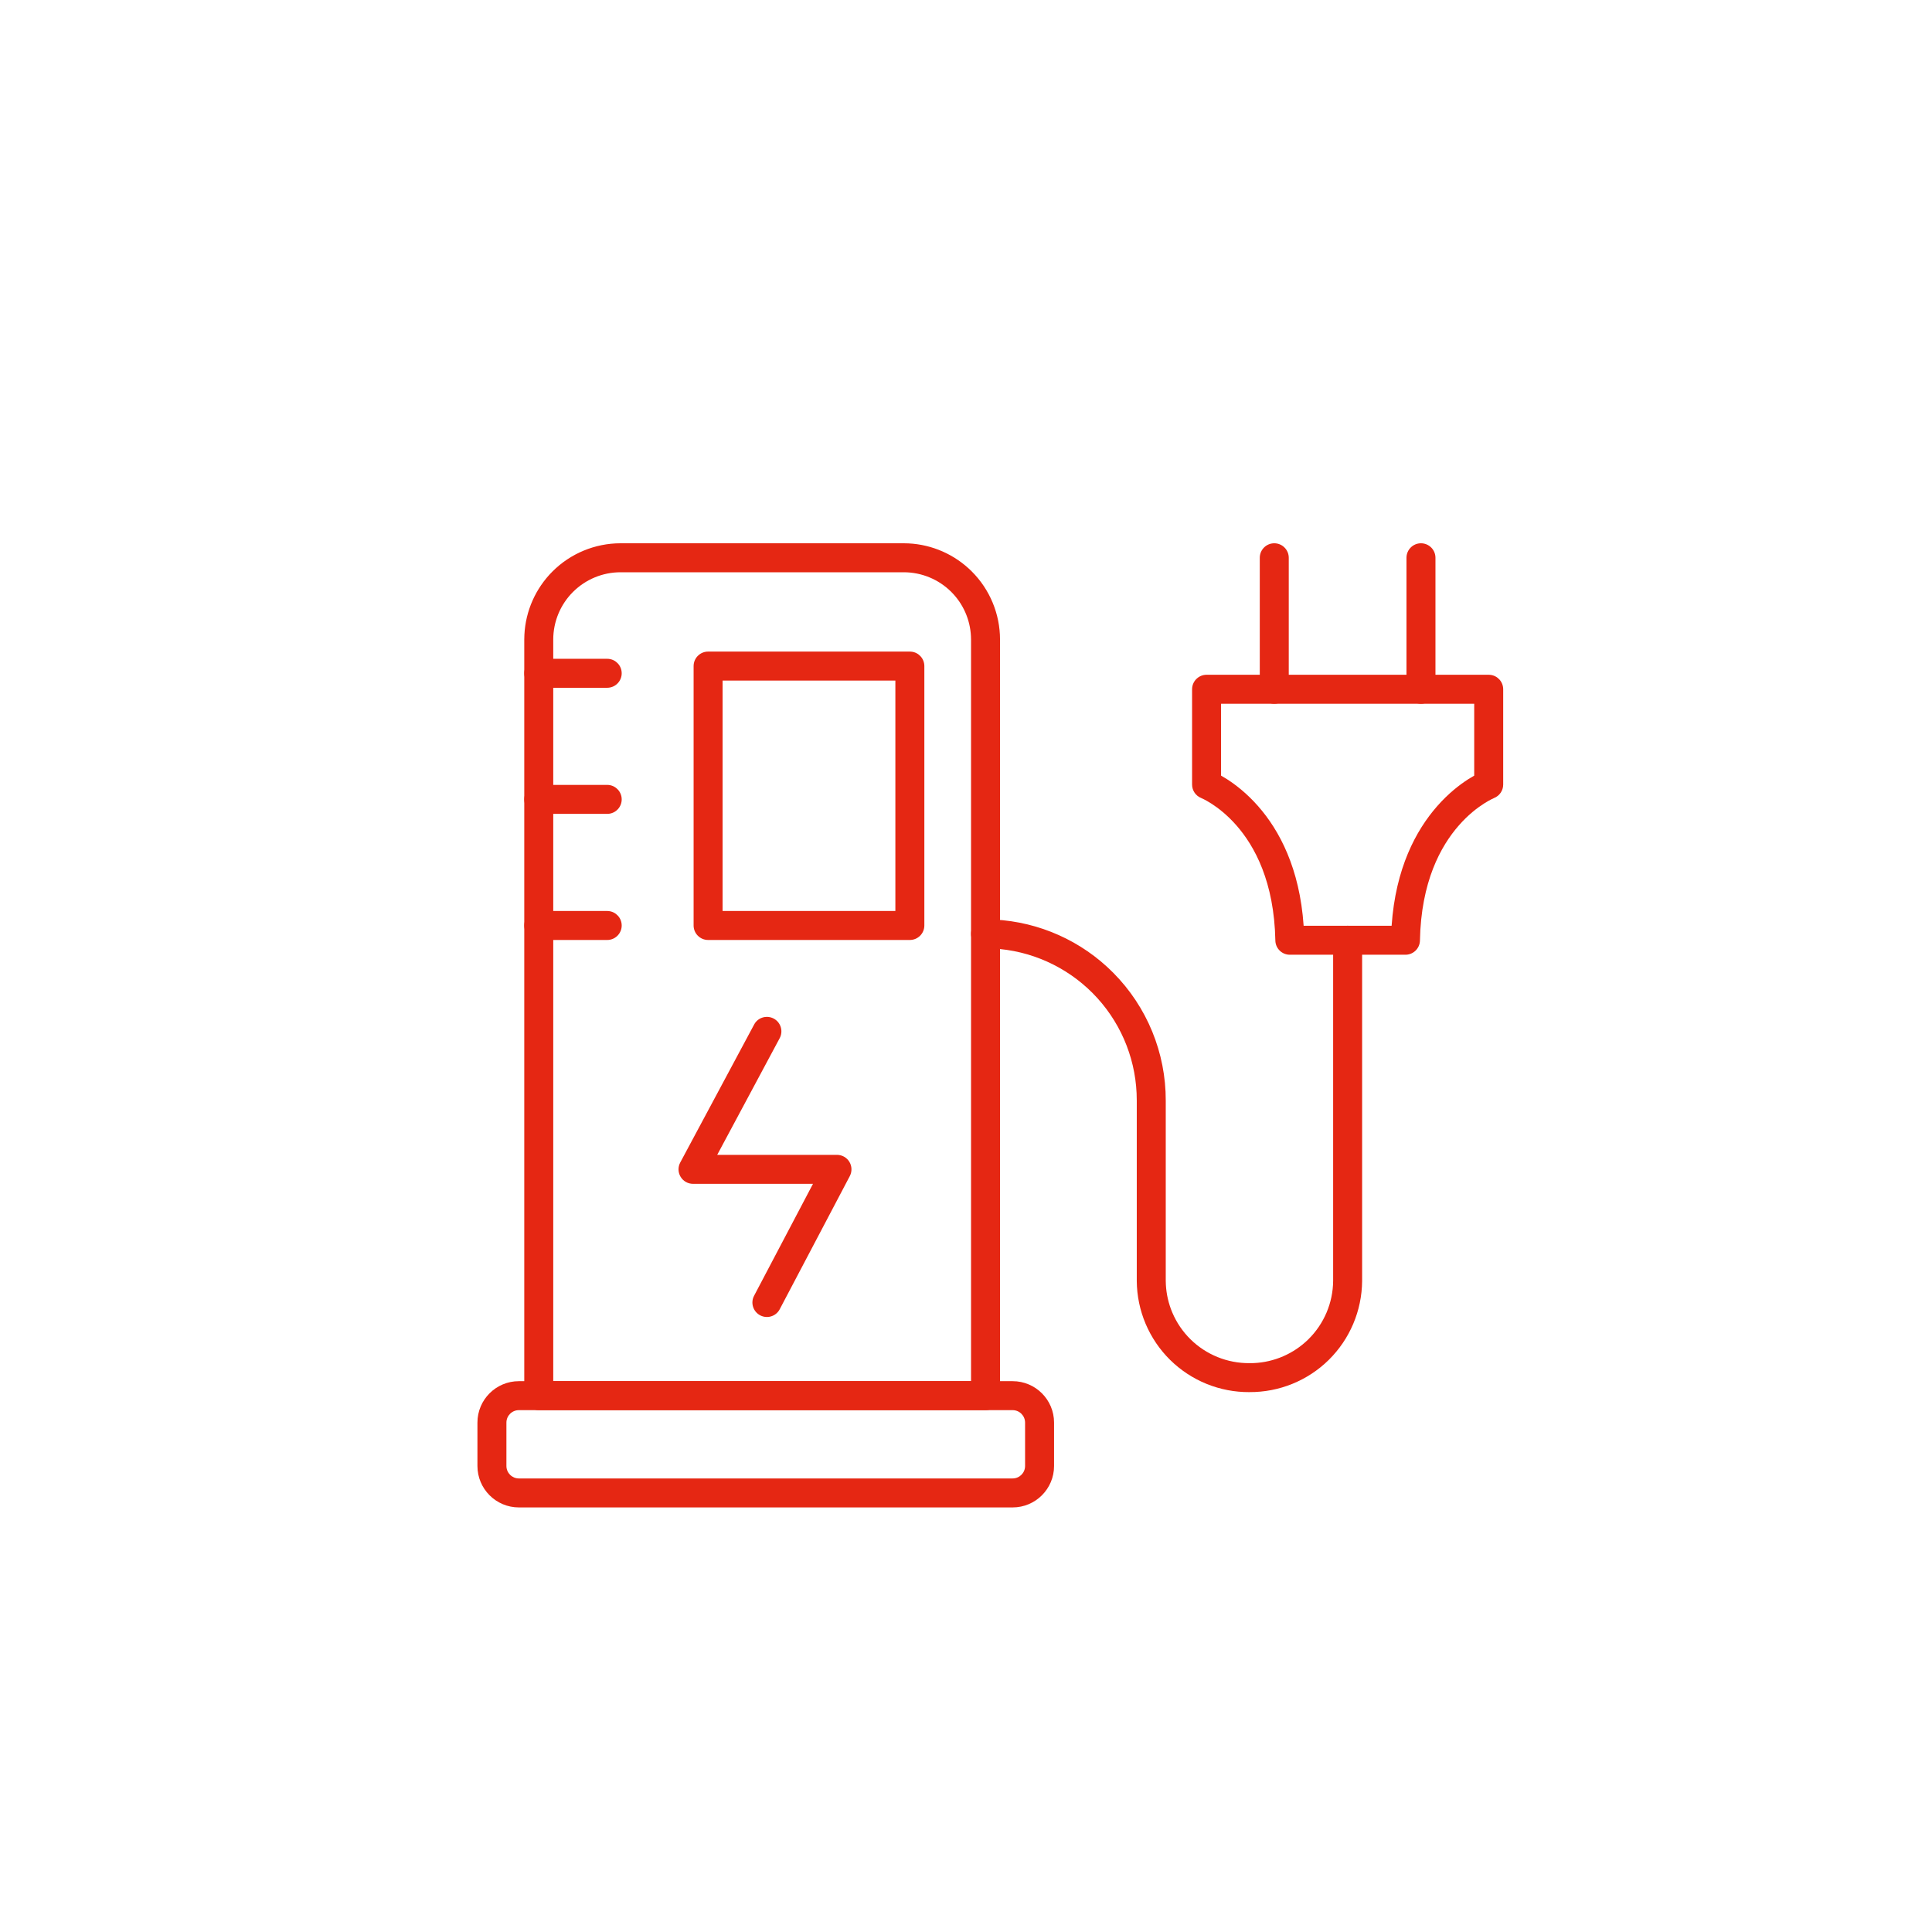 <svg width="100" height="100" viewBox="0 0 100 100" fill="none" xmlns="http://www.w3.org/2000/svg">
<path d="M39.073 52.963C39.285 52.648 39.706 52.539 40.049 52.722C40.391 52.905 40.533 53.316 40.389 53.667L40.356 53.737L37.123 59.775H43.322C43.585 59.775 43.828 59.912 43.964 60.137C44.099 60.362 44.108 60.642 43.986 60.874L40.358 67.767L40.319 67.833C40.109 68.15 39.689 68.262 39.346 68.081C38.979 67.888 38.838 67.435 39.031 67.069L42.08 61.275H35.87C35.606 61.275 35.362 61.137 35.227 60.91C35.091 60.684 35.084 60.404 35.209 60.171L39.034 53.029L39.073 52.963Z" fill="#E52713"/>
<path d="M50.256 32.928C50.213 32.067 49.852 31.25 49.24 30.639C48.586 29.986 47.7 29.62 46.777 29.62H32.12C31.197 29.62 30.311 29.987 29.657 30.64C29.004 31.292 28.637 32.177 28.636 33.1V71.489H50.261V33.1L50.256 32.928ZM51.761 72.239C51.761 72.653 51.425 72.989 51.011 72.989H27.886C27.472 72.989 27.136 72.653 27.136 72.239V33.099L27.143 32.852C27.205 31.621 27.722 30.453 28.598 29.578C29.532 28.645 30.799 28.12 32.12 28.12H46.776L47.023 28.126C48.254 28.187 49.423 28.703 50.299 29.578C51.234 30.512 51.76 31.778 51.761 33.099V72.239Z" fill="#E52713"/>
<path d="M47.094 33.726L47.171 33.73C47.549 33.768 47.844 34.088 47.844 34.476V47.903C47.844 48.317 47.508 48.653 47.094 48.653H36.651C36.237 48.653 35.901 48.317 35.901 47.903V34.476L35.905 34.399C35.944 34.021 36.263 33.726 36.651 33.726H47.094ZM37.401 47.153H46.344V35.226H37.401V47.153Z" fill="#E52713"/>
<path d="M53.058 73.633C53.057 73.278 52.769 72.989 52.413 72.989H26.857C26.501 72.989 26.212 73.278 26.212 73.633V75.879C26.212 76.235 26.501 76.524 26.857 76.524H52.413C52.769 76.524 53.058 76.235 53.058 75.879V73.633ZM54.558 75.879C54.558 77.063 53.598 78.024 52.413 78.024H26.857C25.672 78.024 24.712 77.063 24.712 75.879V73.633C24.712 72.449 25.672 71.489 26.857 71.489H52.413C53.598 71.489 54.557 72.449 54.558 73.633V75.879Z" fill="#E52713"/>
<path d="M31.429 34.099L31.506 34.103C31.884 34.142 32.179 34.461 32.179 34.849C32.179 35.237 31.884 35.556 31.506 35.595L31.429 35.599H27.886C27.472 35.599 27.136 35.263 27.136 34.849C27.136 34.435 27.472 34.099 27.886 34.099H31.429Z" fill="#E52713"/>
<path d="M31.429 47.153L31.506 47.157C31.884 47.196 32.179 47.515 32.179 47.903C32.179 48.291 31.884 48.611 31.506 48.649L31.429 48.653H27.886C27.472 48.653 27.136 48.317 27.136 47.903C27.136 47.489 27.472 47.153 27.886 47.153H31.429Z" fill="#E52713"/>
<path d="M31.429 40.626L31.506 40.63C31.884 40.669 32.179 40.988 32.179 41.376C32.179 41.764 31.884 42.084 31.506 42.122L31.429 42.126H27.886C27.472 42.126 27.136 41.79 27.136 41.376C27.136 40.962 27.472 40.626 27.886 40.626H31.429Z" fill="#E52713"/>
<path d="M51.478 47.598C53.791 47.721 55.982 48.698 57.621 50.35C59.37 52.111 60.347 54.493 60.339 56.975V66.294L60.346 66.506C60.374 66.997 60.486 67.481 60.678 67.936C60.898 68.455 61.218 68.926 61.619 69.321C62.021 69.717 62.497 70.029 63.02 70.241C63.542 70.453 64.102 70.56 64.665 70.556H64.676L64.89 70.553C65.951 70.508 66.962 70.07 67.722 69.321C68.532 68.523 68.993 67.437 69.003 66.3V48.667C69.003 48.253 69.339 47.917 69.753 47.917C70.167 47.917 70.503 48.253 70.503 48.667V66.306C70.491 67.842 69.869 69.311 68.775 70.39C67.683 71.465 66.209 72.063 64.676 72.055L64.677 72.056C64.675 72.056 64.673 72.055 64.671 72.055C64.669 72.055 64.667 72.056 64.665 72.056C63.908 72.06 63.158 71.916 62.456 71.632C61.751 71.346 61.109 70.924 60.567 70.39C60.025 69.856 59.594 69.22 59.297 68.52C59.001 67.819 58.845 67.067 58.839 66.306V56.973L58.83 56.582C58.741 54.639 57.934 52.793 56.557 51.406C55.18 50.02 53.34 49.198 51.398 49.095L51.008 49.084L50.932 49.08C50.554 49.041 50.26 48.719 50.261 48.331C50.263 47.917 50.6 47.583 51.014 47.584L51.478 47.598Z" fill="#E52713"/>
<path d="M77.055 34.926L77.132 34.93C77.51 34.968 77.805 35.288 77.805 35.676V40.61C77.805 40.919 77.615 41.196 77.326 41.308L77.327 41.309C77.323 41.31 77.318 41.313 77.309 41.317C77.289 41.325 77.255 41.342 77.209 41.364C77.116 41.41 76.977 41.486 76.805 41.596C76.46 41.817 75.989 42.176 75.512 42.721C74.567 43.798 73.555 45.642 73.496 48.682C73.488 49.09 73.154 49.417 72.746 49.417H66.761C66.352 49.417 66.02 49.09 66.012 48.682C65.953 45.643 64.941 43.798 63.996 42.721C63.518 42.177 63.047 41.817 62.703 41.596C62.531 41.486 62.391 41.41 62.299 41.364C62.252 41.342 62.217 41.325 62.197 41.317C62.189 41.313 62.183 41.31 62.18 41.309L62.181 41.308C61.892 41.196 61.702 40.919 61.702 40.61V35.676L61.706 35.599C61.745 35.221 62.064 34.926 62.452 34.926H77.055ZM63.202 40.146C63.295 40.198 63.399 40.261 63.513 40.333C63.956 40.618 64.54 41.066 65.124 41.732C66.215 42.975 67.273 44.94 67.476 47.917H72.03C72.234 44.94 73.293 42.975 74.384 41.732C74.967 41.066 75.55 40.618 75.994 40.333C76.107 40.261 76.212 40.198 76.305 40.146V36.426H63.202V40.146Z" fill="#E52713"/>
<path d="M65.206 35.676V28.87C65.206 28.456 65.542 28.12 65.956 28.12C66.37 28.12 66.706 28.456 66.706 28.87V35.676C66.706 36.09 66.37 36.426 65.956 36.426C65.542 36.426 65.206 36.09 65.206 35.676Z" fill="#E52713"/>
<path d="M72.799 35.676V28.87C72.799 28.456 73.135 28.12 73.549 28.12C73.963 28.12 74.299 28.456 74.299 28.87V35.676C74.299 36.09 73.963 36.426 73.549 36.426C73.135 36.426 72.799 36.09 72.799 35.676Z" fill="#E52713"/>
</svg>
